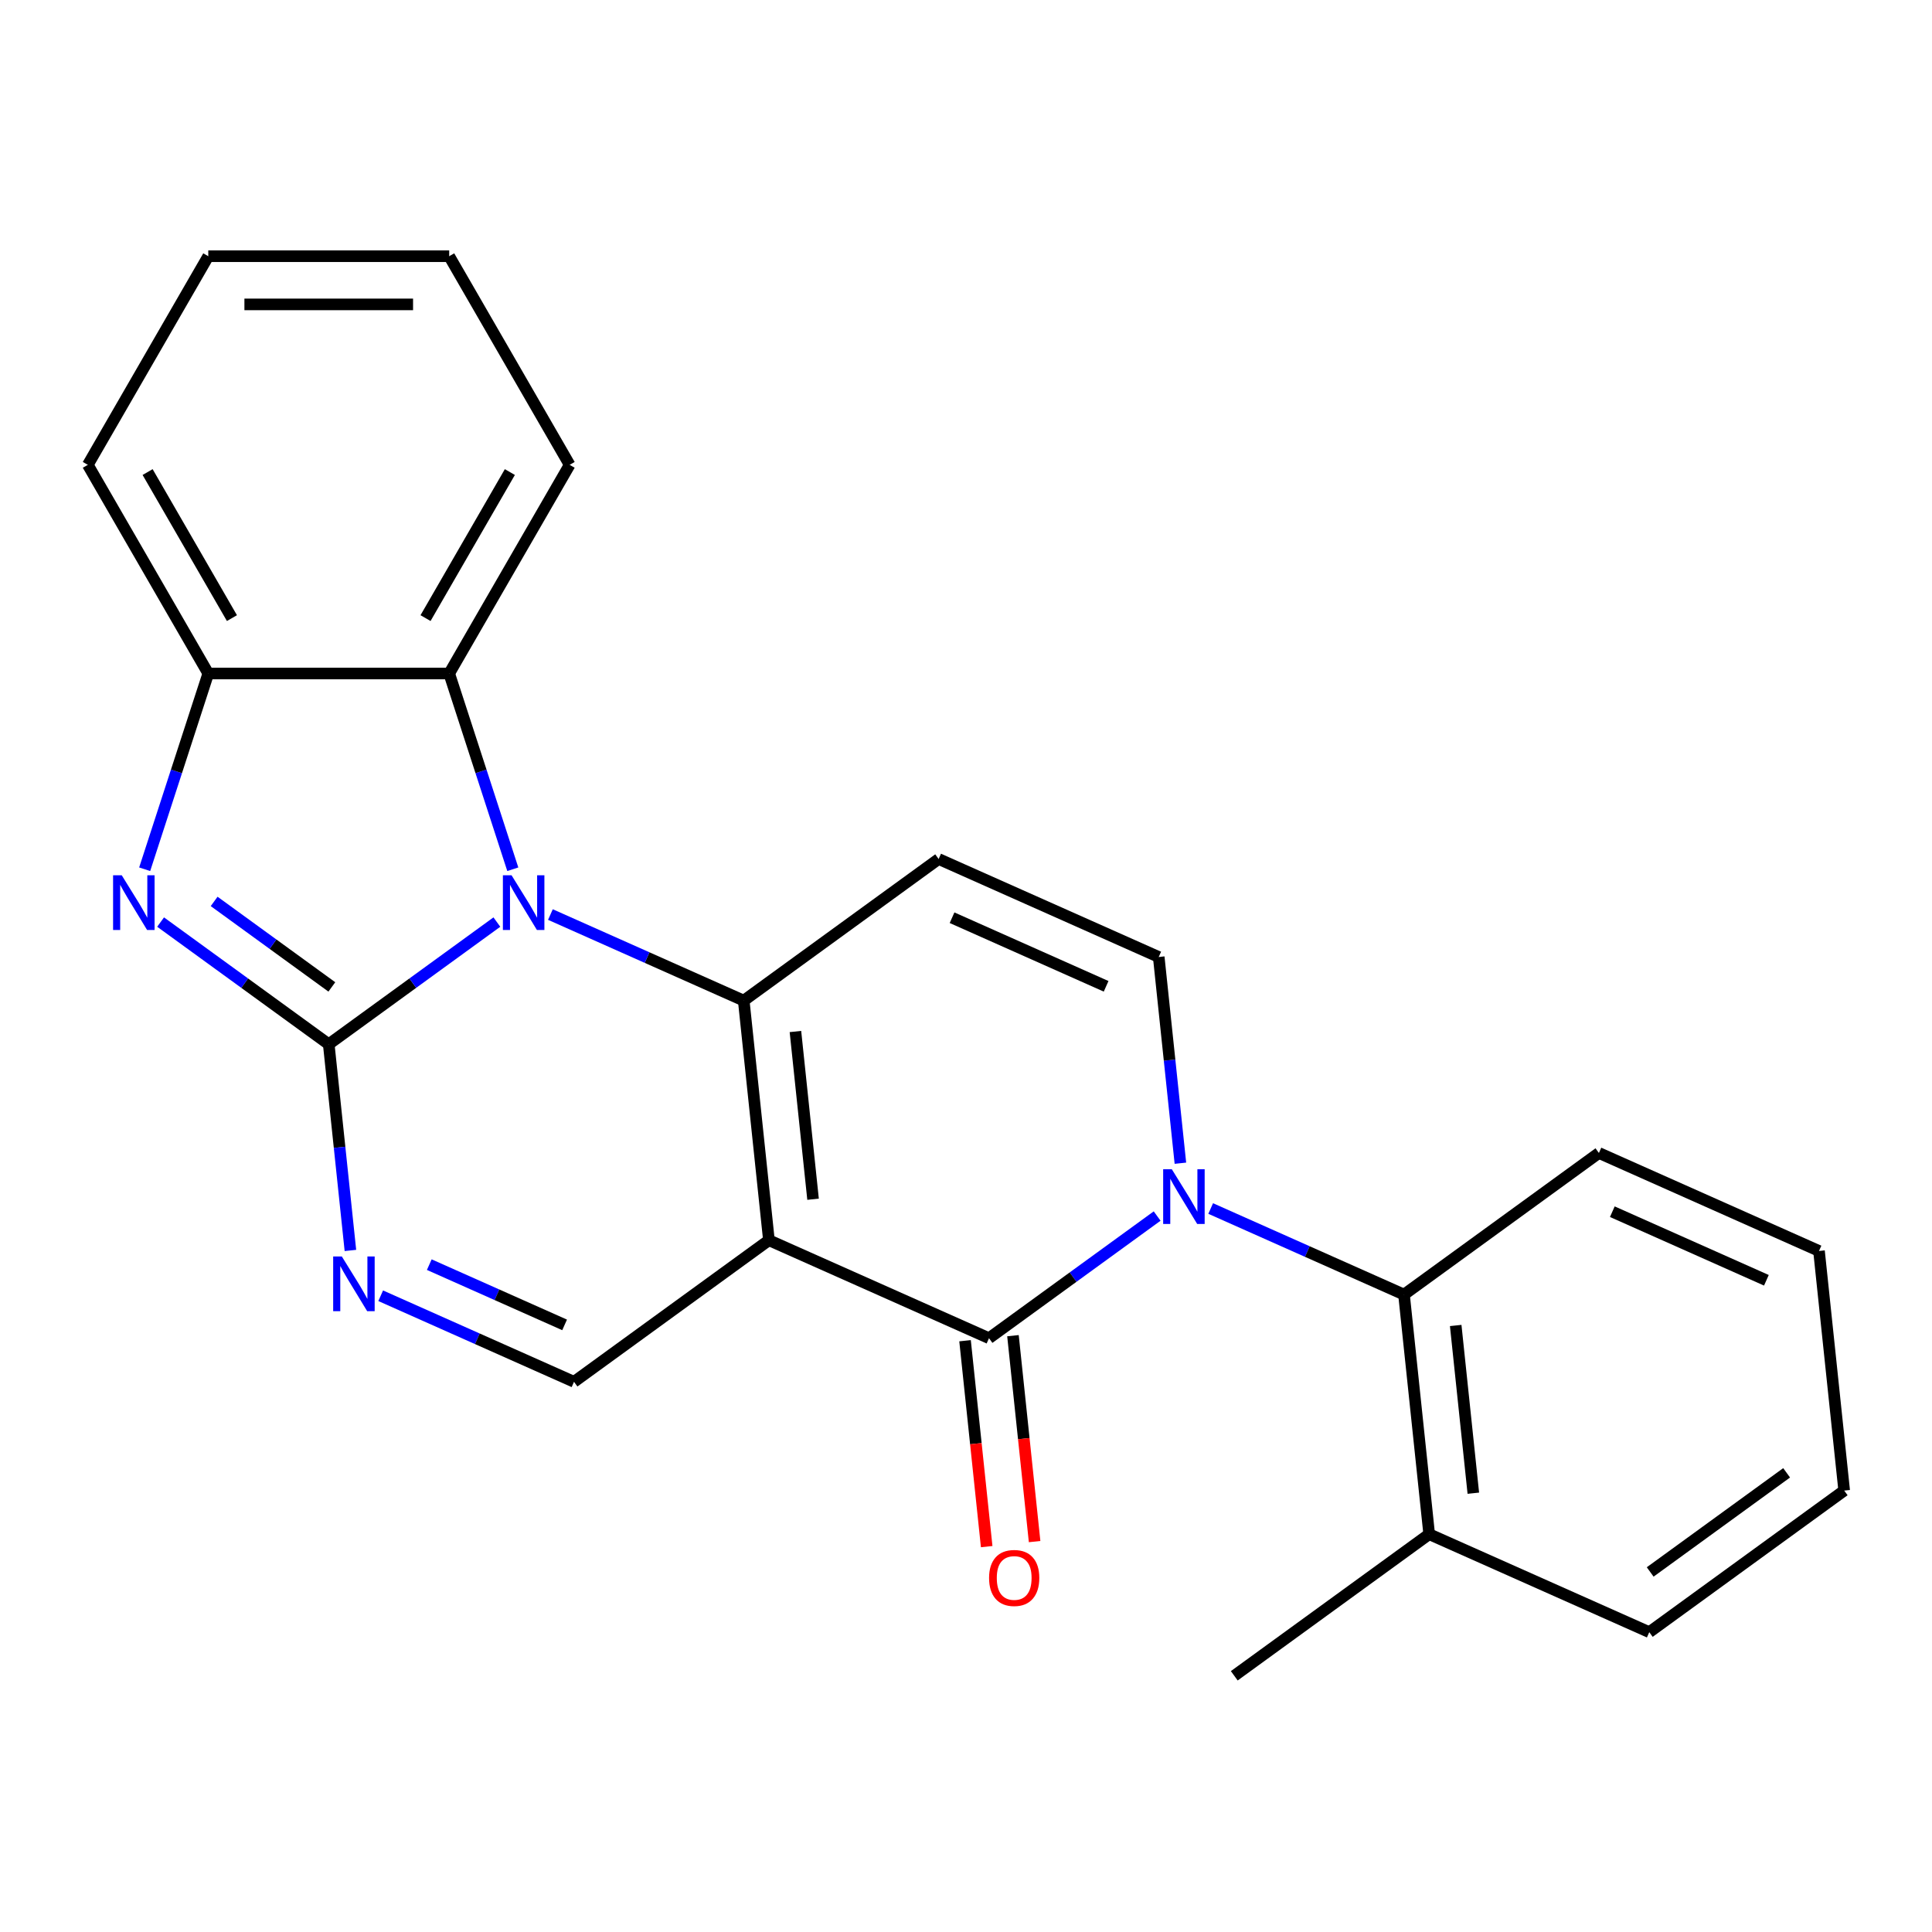 <?xml version='1.0' encoding='iso-8859-1'?>
<svg version='1.1' baseProfile='full'
              xmlns='http://www.w3.org/2000/svg'
                      xmlns:rdkit='http://www.rdkit.org/xml'
                      xmlns:xlink='http://www.w3.org/1999/xlink'
                  xml:space='preserve'
width='1000px' height='1000px' viewBox='0 0 1000 1000'>
<!-- END OF HEADER -->
<rect style='opacity:1.0;fill:#FFFFFF;stroke:none' width='1000' height='1000' x='0' y='0'> </rect>
<path class='bond-0' d='M 170.153,540.491 L 213.666,508.877' style='fill:none;fill-rule:evenodd;stroke:#000000;stroke-width:6px;stroke-linecap:butt;stroke-linejoin:miter;stroke-opacity:1' />
<path class='bond-0' d='M 213.666,508.877 L 257.179,477.263' style='fill:none;fill-rule:evenodd;stroke:#0000FF;stroke-width:6px;stroke-linecap:butt;stroke-linejoin:miter;stroke-opacity:1' />
<path class='bond-1' d='M 170.153,540.491 L 126.64,508.877' style='fill:none;fill-rule:evenodd;stroke:#000000;stroke-width:6px;stroke-linecap:butt;stroke-linejoin:miter;stroke-opacity:1' />
<path class='bond-1' d='M 126.64,508.877 L 83.127,477.263' style='fill:none;fill-rule:evenodd;stroke:#0000FF;stroke-width:6px;stroke-linecap:butt;stroke-linejoin:miter;stroke-opacity:1' />
<path class='bond-1' d='M 171.759,510.83 L 141.3,488.7' style='fill:none;fill-rule:evenodd;stroke:#000000;stroke-width:6px;stroke-linecap:butt;stroke-linejoin:miter;stroke-opacity:1' />
<path class='bond-1' d='M 141.3,488.7 L 110.841,466.571' style='fill:none;fill-rule:evenodd;stroke:#0000FF;stroke-width:6px;stroke-linecap:butt;stroke-linejoin:miter;stroke-opacity:1' />
<path class='bond-2' d='M 170.153,540.491 L 175.763,593.86' style='fill:none;fill-rule:evenodd;stroke:#000000;stroke-width:6px;stroke-linecap:butt;stroke-linejoin:miter;stroke-opacity:1' />
<path class='bond-2' d='M 175.763,593.86 L 181.372,647.23' style='fill:none;fill-rule:evenodd;stroke:#0000FF;stroke-width:6px;stroke-linecap:butt;stroke-linejoin:miter;stroke-opacity:1' />
<path class='bond-3' d='M 397.99,641.93 L 297.106,715.227' style='fill:none;fill-rule:evenodd;stroke:#000000;stroke-width:6px;stroke-linecap:butt;stroke-linejoin:miter;stroke-opacity:1' />
<path class='bond-4' d='M 397.99,641.93 L 511.908,692.65' style='fill:none;fill-rule:evenodd;stroke:#000000;stroke-width:6px;stroke-linecap:butt;stroke-linejoin:miter;stroke-opacity:1' />
<path class='bond-5' d='M 397.99,641.93 L 384.955,517.915' style='fill:none;fill-rule:evenodd;stroke:#000000;stroke-width:6px;stroke-linecap:butt;stroke-linejoin:miter;stroke-opacity:1' />
<path class='bond-5' d='M 420.838,620.721 L 411.713,533.91' style='fill:none;fill-rule:evenodd;stroke:#000000;stroke-width:6px;stroke-linecap:butt;stroke-linejoin:miter;stroke-opacity:1' />
<path class='bond-6' d='M 384.955,517.915 L 334.925,495.64' style='fill:none;fill-rule:evenodd;stroke:#000000;stroke-width:6px;stroke-linecap:butt;stroke-linejoin:miter;stroke-opacity:1' />
<path class='bond-6' d='M 334.925,495.64 L 284.894,473.365' style='fill:none;fill-rule:evenodd;stroke:#0000FF;stroke-width:6px;stroke-linecap:butt;stroke-linejoin:miter;stroke-opacity:1' />
<path class='bond-7' d='M 384.955,517.915 L 485.839,444.619' style='fill:none;fill-rule:evenodd;stroke:#000000;stroke-width:6px;stroke-linecap:butt;stroke-linejoin:miter;stroke-opacity:1' />
<path class='bond-8' d='M 265.423,449.918 L 248.963,399.258' style='fill:none;fill-rule:evenodd;stroke:#0000FF;stroke-width:6px;stroke-linecap:butt;stroke-linejoin:miter;stroke-opacity:1' />
<path class='bond-8' d='M 248.963,399.258 L 232.503,348.599' style='fill:none;fill-rule:evenodd;stroke:#000000;stroke-width:6px;stroke-linecap:butt;stroke-linejoin:miter;stroke-opacity:1' />
<path class='bond-9' d='M 598.934,629.422 L 555.421,661.036' style='fill:none;fill-rule:evenodd;stroke:#0000FF;stroke-width:6px;stroke-linecap:butt;stroke-linejoin:miter;stroke-opacity:1' />
<path class='bond-9' d='M 555.421,661.036 L 511.908,692.65' style='fill:none;fill-rule:evenodd;stroke:#000000;stroke-width:6px;stroke-linecap:butt;stroke-linejoin:miter;stroke-opacity:1' />
<path class='bond-10' d='M 626.649,625.524 L 676.679,647.799' style='fill:none;fill-rule:evenodd;stroke:#0000FF;stroke-width:6px;stroke-linecap:butt;stroke-linejoin:miter;stroke-opacity:1' />
<path class='bond-10' d='M 676.679,647.799 L 726.709,670.073' style='fill:none;fill-rule:evenodd;stroke:#000000;stroke-width:6px;stroke-linecap:butt;stroke-linejoin:miter;stroke-opacity:1' />
<path class='bond-11' d='M 610.975,602.076 L 605.366,548.707' style='fill:none;fill-rule:evenodd;stroke:#0000FF;stroke-width:6px;stroke-linecap:butt;stroke-linejoin:miter;stroke-opacity:1' />
<path class='bond-11' d='M 605.366,548.707 L 599.757,495.338' style='fill:none;fill-rule:evenodd;stroke:#000000;stroke-width:6px;stroke-linecap:butt;stroke-linejoin:miter;stroke-opacity:1' />
<path class='bond-12' d='M 499.506,693.953 L 505.107,747.243' style='fill:none;fill-rule:evenodd;stroke:#000000;stroke-width:6px;stroke-linecap:butt;stroke-linejoin:miter;stroke-opacity:1' />
<path class='bond-12' d='M 505.107,747.243 L 510.708,800.532' style='fill:none;fill-rule:evenodd;stroke:#FF0000;stroke-width:6px;stroke-linecap:butt;stroke-linejoin:miter;stroke-opacity:1' />
<path class='bond-12' d='M 524.309,691.347 L 529.91,744.636' style='fill:none;fill-rule:evenodd;stroke:#000000;stroke-width:6px;stroke-linecap:butt;stroke-linejoin:miter;stroke-opacity:1' />
<path class='bond-12' d='M 529.91,744.636 L 535.511,797.925' style='fill:none;fill-rule:evenodd;stroke:#FF0000;stroke-width:6px;stroke-linecap:butt;stroke-linejoin:miter;stroke-opacity:1' />
<path class='bond-13' d='M 74.884,449.918 L 91.344,399.258' style='fill:none;fill-rule:evenodd;stroke:#0000FF;stroke-width:6px;stroke-linecap:butt;stroke-linejoin:miter;stroke-opacity:1' />
<path class='bond-13' d='M 91.344,399.258 L 107.804,348.599' style='fill:none;fill-rule:evenodd;stroke:#000000;stroke-width:6px;stroke-linecap:butt;stroke-linejoin:miter;stroke-opacity:1' />
<path class='bond-14' d='M 197.045,670.677 L 247.076,692.952' style='fill:none;fill-rule:evenodd;stroke:#0000FF;stroke-width:6px;stroke-linecap:butt;stroke-linejoin:miter;stroke-opacity:1' />
<path class='bond-14' d='M 247.076,692.952 L 297.106,715.227' style='fill:none;fill-rule:evenodd;stroke:#000000;stroke-width:6px;stroke-linecap:butt;stroke-linejoin:miter;stroke-opacity:1' />
<path class='bond-14' d='M 222.198,654.576 L 257.22,670.168' style='fill:none;fill-rule:evenodd;stroke:#0000FF;stroke-width:6px;stroke-linecap:butt;stroke-linejoin:miter;stroke-opacity:1' />
<path class='bond-14' d='M 257.22,670.168 L 292.241,685.76' style='fill:none;fill-rule:evenodd;stroke:#000000;stroke-width:6px;stroke-linecap:butt;stroke-linejoin:miter;stroke-opacity:1' />
<path class='bond-15' d='M 485.839,444.619 L 599.757,495.338' style='fill:none;fill-rule:evenodd;stroke:#000000;stroke-width:6px;stroke-linecap:butt;stroke-linejoin:miter;stroke-opacity:1' />
<path class='bond-15' d='M 492.782,475.01 L 572.525,510.514' style='fill:none;fill-rule:evenodd;stroke:#000000;stroke-width:6px;stroke-linecap:butt;stroke-linejoin:miter;stroke-opacity:1' />
<path class='bond-16' d='M 232.503,348.599 L 294.852,240.607' style='fill:none;fill-rule:evenodd;stroke:#000000;stroke-width:6px;stroke-linecap:butt;stroke-linejoin:miter;stroke-opacity:1' />
<path class='bond-16' d='M 220.257,319.931 L 263.901,244.336' style='fill:none;fill-rule:evenodd;stroke:#000000;stroke-width:6px;stroke-linecap:butt;stroke-linejoin:miter;stroke-opacity:1' />
<path class='bond-17' d='M 232.503,348.599 L 107.804,348.599' style='fill:none;fill-rule:evenodd;stroke:#000000;stroke-width:6px;stroke-linecap:butt;stroke-linejoin:miter;stroke-opacity:1' />
<path class='bond-18' d='M 107.804,348.599 L 45.455,240.607' style='fill:none;fill-rule:evenodd;stroke:#000000;stroke-width:6px;stroke-linecap:butt;stroke-linejoin:miter;stroke-opacity:1' />
<path class='bond-18' d='M 120.05,319.931 L 76.405,244.336' style='fill:none;fill-rule:evenodd;stroke:#000000;stroke-width:6px;stroke-linecap:butt;stroke-linejoin:miter;stroke-opacity:1' />
<path class='bond-19' d='M 726.709,670.073 L 739.744,794.089' style='fill:none;fill-rule:evenodd;stroke:#000000;stroke-width:6px;stroke-linecap:butt;stroke-linejoin:miter;stroke-opacity:1' />
<path class='bond-19' d='M 753.468,686.069 L 762.592,772.88' style='fill:none;fill-rule:evenodd;stroke:#000000;stroke-width:6px;stroke-linecap:butt;stroke-linejoin:miter;stroke-opacity:1' />
<path class='bond-20' d='M 726.709,670.073 L 827.593,596.777' style='fill:none;fill-rule:evenodd;stroke:#000000;stroke-width:6px;stroke-linecap:butt;stroke-linejoin:miter;stroke-opacity:1' />
<path class='bond-21' d='M 739.744,794.089 L 638.86,867.385' style='fill:none;fill-rule:evenodd;stroke:#000000;stroke-width:6px;stroke-linecap:butt;stroke-linejoin:miter;stroke-opacity:1' />
<path class='bond-22' d='M 739.744,794.089 L 853.662,844.809' style='fill:none;fill-rule:evenodd;stroke:#000000;stroke-width:6px;stroke-linecap:butt;stroke-linejoin:miter;stroke-opacity:1' />
<path class='bond-23' d='M 294.852,240.607 L 232.503,132.615' style='fill:none;fill-rule:evenodd;stroke:#000000;stroke-width:6px;stroke-linecap:butt;stroke-linejoin:miter;stroke-opacity:1' />
<path class='bond-24' d='M 827.593,596.777 L 941.511,647.497' style='fill:none;fill-rule:evenodd;stroke:#000000;stroke-width:6px;stroke-linecap:butt;stroke-linejoin:miter;stroke-opacity:1' />
<path class='bond-24' d='M 834.537,627.169 L 914.279,662.673' style='fill:none;fill-rule:evenodd;stroke:#000000;stroke-width:6px;stroke-linecap:butt;stroke-linejoin:miter;stroke-opacity:1' />
<path class='bond-25' d='M 45.455,240.607 L 107.804,132.615' style='fill:none;fill-rule:evenodd;stroke:#000000;stroke-width:6px;stroke-linecap:butt;stroke-linejoin:miter;stroke-opacity:1' />
<path class='bond-26' d='M 853.662,844.809 L 954.545,771.513' style='fill:none;fill-rule:evenodd;stroke:#000000;stroke-width:6px;stroke-linecap:butt;stroke-linejoin:miter;stroke-opacity:1' />
<path class='bond-26' d='M 854.135,813.638 L 924.754,762.33' style='fill:none;fill-rule:evenodd;stroke:#000000;stroke-width:6px;stroke-linecap:butt;stroke-linejoin:miter;stroke-opacity:1' />
<path class='bond-27' d='M 232.503,132.615 L 107.804,132.615' style='fill:none;fill-rule:evenodd;stroke:#000000;stroke-width:6px;stroke-linecap:butt;stroke-linejoin:miter;stroke-opacity:1' />
<path class='bond-27' d='M 213.798,157.554 L 126.509,157.554' style='fill:none;fill-rule:evenodd;stroke:#000000;stroke-width:6px;stroke-linecap:butt;stroke-linejoin:miter;stroke-opacity:1' />
<path class='bond-28' d='M 941.511,647.497 L 954.545,771.513' style='fill:none;fill-rule:evenodd;stroke:#000000;stroke-width:6px;stroke-linecap:butt;stroke-linejoin:miter;stroke-opacity:1' />
<path  class='atom-3' d='M 264.777 453.035
L 274.057 468.035
Q 274.977 469.515, 276.457 472.195
Q 277.937 474.875, 278.017 475.035
L 278.017 453.035
L 281.777 453.035
L 281.777 481.355
L 277.897 481.355
L 267.937 464.955
Q 266.777 463.035, 265.537 460.835
Q 264.337 458.635, 263.977 457.955
L 263.977 481.355
L 260.297 481.355
L 260.297 453.035
L 264.777 453.035
' fill='#0000FF'/>
<path  class='atom-4' d='M 606.531 605.194
L 615.811 620.194
Q 616.731 621.674, 618.211 624.354
Q 619.691 627.034, 619.771 627.194
L 619.771 605.194
L 623.531 605.194
L 623.531 633.514
L 619.651 633.514
L 609.691 617.114
Q 608.531 615.194, 607.291 612.994
Q 606.091 610.794, 605.731 610.114
L 605.731 633.514
L 602.051 633.514
L 602.051 605.194
L 606.531 605.194
' fill='#0000FF'/>
<path  class='atom-6' d='M 63.01 453.035
L 72.29 468.035
Q 73.21 469.515, 74.69 472.195
Q 76.17 474.875, 76.25 475.035
L 76.25 453.035
L 80.01 453.035
L 80.01 481.355
L 76.13 481.355
L 66.17 464.955
Q 65.01 463.035, 63.77 460.835
Q 62.57 458.635, 62.21 457.955
L 62.21 481.355
L 58.53 481.355
L 58.53 453.035
L 63.01 453.035
' fill='#0000FF'/>
<path  class='atom-7' d='M 176.928 650.347
L 186.208 665.347
Q 187.128 666.827, 188.608 669.507
Q 190.088 672.187, 190.168 672.347
L 190.168 650.347
L 193.928 650.347
L 193.928 678.667
L 190.048 678.667
L 180.088 662.267
Q 178.928 660.347, 177.688 658.147
Q 176.488 655.947, 176.128 655.267
L 176.128 678.667
L 172.448 678.667
L 172.448 650.347
L 176.928 650.347
' fill='#0000FF'/>
<path  class='atom-14' d='M 511.942 816.746
Q 511.942 809.946, 515.302 806.146
Q 518.662 802.346, 524.942 802.346
Q 531.222 802.346, 534.582 806.146
Q 537.942 809.946, 537.942 816.746
Q 537.942 823.626, 534.542 827.546
Q 531.142 831.426, 524.942 831.426
Q 518.702 831.426, 515.302 827.546
Q 511.942 823.666, 511.942 816.746
M 524.942 828.226
Q 529.262 828.226, 531.582 825.346
Q 533.942 822.426, 533.942 816.746
Q 533.942 811.186, 531.582 808.386
Q 529.262 805.546, 524.942 805.546
Q 520.622 805.546, 518.262 808.346
Q 515.942 811.146, 515.942 816.746
Q 515.942 822.466, 518.262 825.346
Q 520.622 828.226, 524.942 828.226
' fill='#FF0000'/>
</svg>
